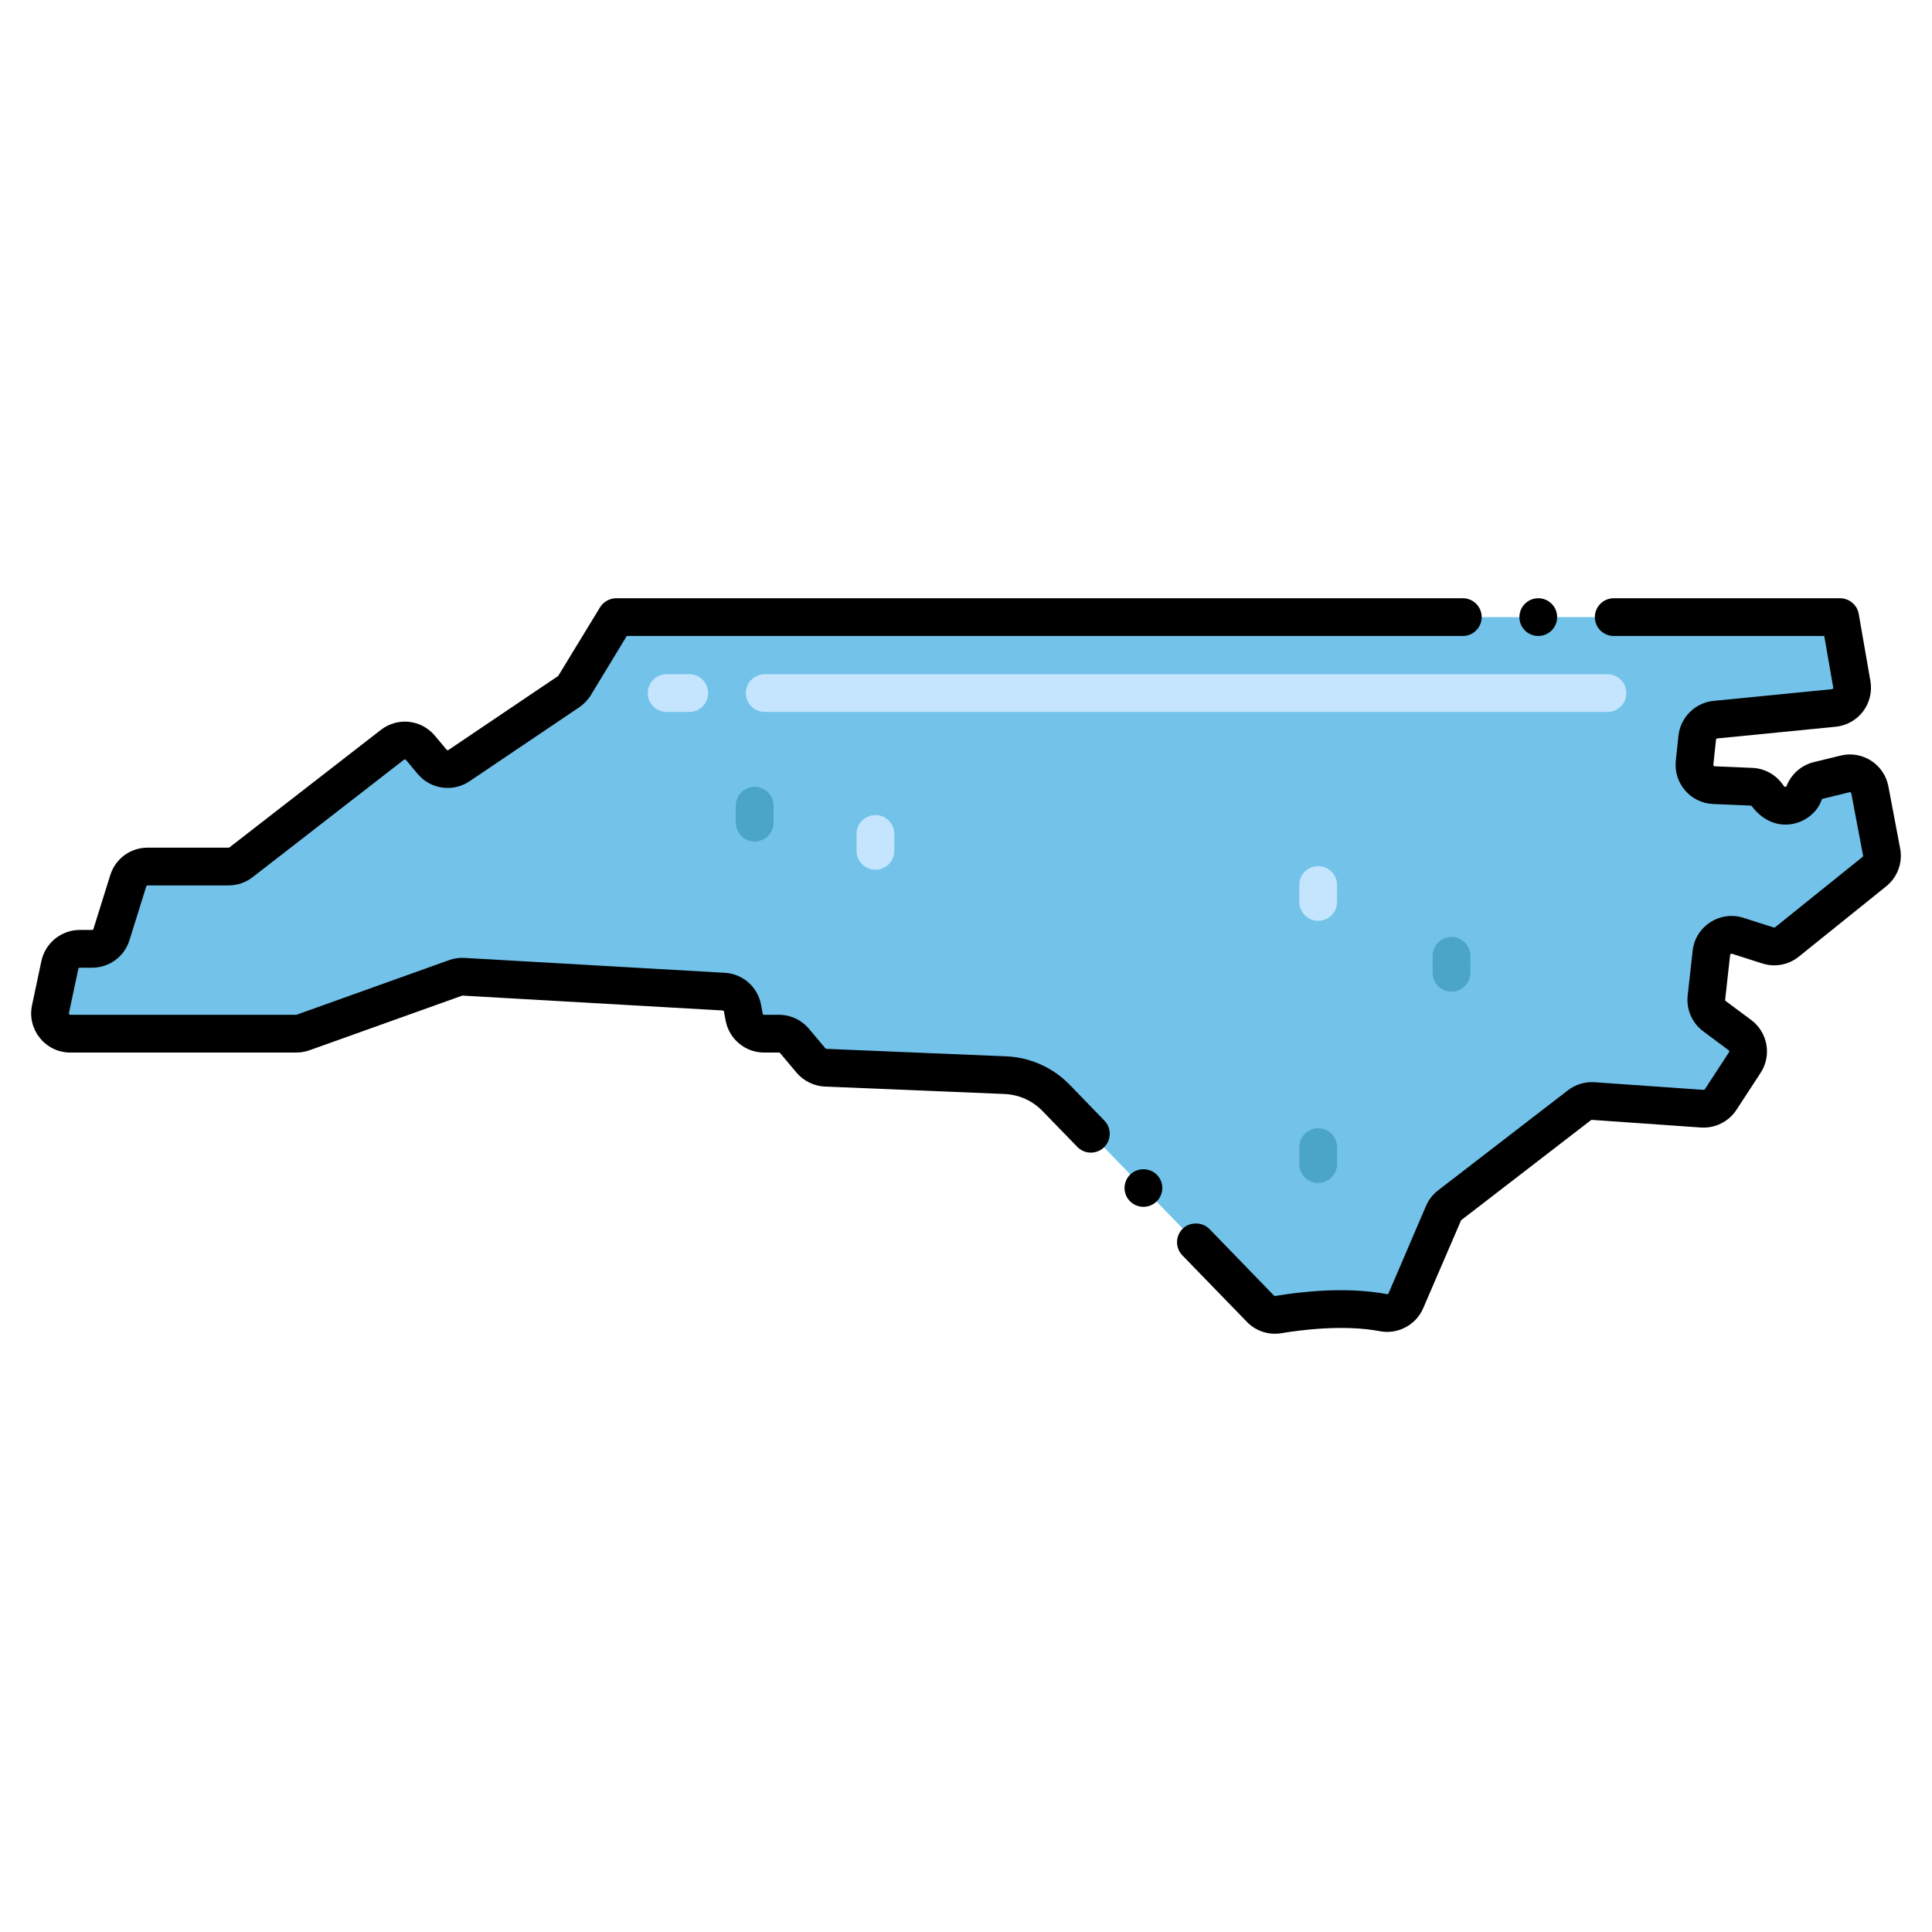 <svg id="Layer_1" height="512" viewBox="0 0 256 256" width="512" xmlns="http://www.w3.org/2000/svg"><g><g><path d="m243.83 81.769h-162.187l-5.486 9.036c-.202.332-.473.616-.795.834l-14.539 9.806c-1.142.77-2.681.553-3.565-.503l-1.552-1.853c-.928-1.109-2.567-1.285-3.71-.398l-20.055 15.565c-.472.366-1.051.565-1.648.565h-10.731c-1.176 0-2.215.764-2.566 1.886l-2.228 7.13c-.351 1.122-1.39 1.886-2.566 1.886h-1.638c-1.27 0-2.366.888-2.63 2.131l-1.245 5.867c-.355 1.672.921 3.246 2.63 3.246h29.946c.309 0 .616-.053.907-.158l20.171-7.231c.34-.122.7-.174 1.061-.153l34.493 1.971c1.234.071 2.261.974 2.489 2.189l.223 1.19c.238 1.272 1.349 2.193 2.642 2.193h1.968c.794 0 1.547.351 2.058.959l2.18 2.594c.486.578 1.192.925 1.946.957l23.79.989c2.56.106 4.982 1.192 6.765 3.032l27.055 27.914c.614.633 1.498.928 2.368.781 2.662-.45 8.747-1.248 13.966-.25 1.229.235 2.45-.435 2.943-1.585l4.962-11.578c.181-.422.467-.79.83-1.07l17.206-13.26c.521-.402 1.172-.598 1.829-.552l14.442 1.011c.972.068 1.906-.396 2.439-1.212l3.205-4.908c.777-1.19.494-2.779-.647-3.627l-3.376-2.511c-.767-.57-1.173-1.505-1.068-2.454l.659-5.935c.188-1.688 1.874-2.781 3.491-2.264l4.012 1.284c.86.275 1.801.1 2.505-.466l11.587-9.326c.773-.622 1.14-1.619.956-2.594l-1.559-8.239c-.286-1.514-1.783-2.478-3.28-2.112l-3.555.869c-.852.208-1.548.818-1.867 1.635l-.002.006c-.764 1.96-3.381 2.323-4.649.645l-.294-.389c-.484-.64-1.229-1.031-2.031-1.065l-4.983-.21c-1.551-.065-2.725-1.427-2.56-2.971l.354-3.318c.135-1.267 1.141-2.265 2.409-2.39l15.689-1.549c1.555-.154 2.652-1.596 2.384-3.136z" fill="#72c2e9"/></g><g><path d="m174.667 122.015c-1.381 0-2.5-1.119-2.5-2.5v-2.25c0-1.381 1.119-2.5 2.5-2.5s2.5 1.119 2.5 2.5v2.25c0 1.381-1.119 2.5-2.5 2.5z" fill="#c5e5fe"/></g><g><path d="m116 115.248c-1.381 0-2.5-1.119-2.5-2.5v-2.25c0-1.381 1.119-2.5 2.5-2.5s2.5 1.119 2.5 2.5v2.25c0 1.381-1.119 2.5-2.5 2.5z" fill="#c5e5fe"/></g><g><path d="m192.333 131.402c-1.381 0-2.5-1.119-2.5-2.5v-2.25c0-1.381 1.119-2.5 2.5-2.5s2.5 1.119 2.5 2.5v2.25c0 1.381-1.119 2.5-2.5 2.5z" fill="#4ba5c8"/></g><g><path d="m100 111.505c-1.381 0-2.5-1.119-2.5-2.5v-2.25c0-1.381 1.119-2.5 2.5-2.5s2.5 1.119 2.5 2.5v2.25c0 1.381-1.119 2.5-2.5 2.5z" fill="#4ba5c8"/></g><g><path d="m174.667 156.75c-1.381 0-2.5-1.119-2.5-2.5v-2.25c0-1.381 1.119-2.5 2.5-2.5s2.5 1.119 2.5 2.5v2.25c0 1.381-1.119 2.5-2.5 2.5z" fill="#4ba5c8"/></g><g><path d="m213 94.337h-111.667c-1.381 0-2.5-1.119-2.5-2.5s1.119-2.5 2.5-2.5h111.667c1.381 0 2.5 1.119 2.5 2.5s-1.119 2.5-2.5 2.5zm-121.667 0h-3c-1.381 0-2.5-1.119-2.5-2.5s1.119-2.5 2.5-2.5h3c1.381 0 2.5 1.119 2.5 2.5s-1.119 2.5-2.5 2.5z" fill="#c5e5fe"/></g><path d="m229.501 126.38 4.012 1.283c1.665.534 3.473.197 4.835-.899l11.588-9.326c1.494-1.203 2.201-3.122 1.844-5.007l-1.559-8.238c-.55-2.912-3.44-4.782-6.33-4.076l-3.554.869c-1.643.401-2.989 1.581-3.603 3.157-.003.006-.006.013-.008.02-.051.117-.222.154-.323.027l-.29-.384c-.938-1.242-2.368-1.992-3.922-2.057l-4.983-.21c-.021-.001-.082-.003-.136-.065-.053-.062-.047-.123-.044-.142l.354-3.319c.009-.088.08-.157.169-.166l15.688-1.55c1.431-.142 2.75-.878 3.621-2.022.87-1.145 1.228-2.613.981-4.03l-1.549-8.903c-.193-1.135-1.224-2.071-2.463-2.071h-30c-1.38 0-2.5 1.12-2.5 2.5s1.12 2.5 2.5 2.5h27.897l1.188 6.831c.003.021.014.082-.036.146-.049.065-.11.071-.132.073l-15.688 1.55c-2.436.24-4.392 2.181-4.65 4.612l-.354 3.319c-.315 2.977 1.951 5.606 4.941 5.733l4.985.21c.056.002.106.028.144.077 3.206 4.235 8.206 2.32 9.271-.874.024-.053.07-.092.127-.105l3.554-.869c.106-.027.211.044.231.148l1.559 8.238c.013.068-.014.139-.067.183l-11.587 9.325c-.05.039-.114.052-.177.033l-4.012-1.283c-3.12-1.001-6.377 1.112-6.737 4.368l-.659 5.935c-.203 1.825.586 3.641 2.061 4.736l3.377 2.512c.079.059.099.17.045.253l-3.205 4.907c-.038.059-.118.092-.171.086l-14.442-1.012c-1.276-.087-2.521.29-3.529 1.066l-17.204 13.259c-.701.539-1.256 1.254-1.604 2.067l-4.962 11.577c-.033.077-.11.123-.176.115-5.485-1.049-11.66-.3-14.851.24-.056.008-.111-.012-.155-.055-.001-.001-.002-.002-.003-.003l-8.55-8.82c-.93-.95-2.57-.979-3.53-.05-.989.96-1.02 2.54-.06 3.54l8.532 8.791c.006.007.01.015.017.021 1.148 1.185 2.839 1.797 4.58 1.506 2.304-.39 8.19-1.197 13.08-.259 2.356.443 4.758-.835 5.71-3.057l5.021-11.652 17.206-13.261c.036-.026.081-.05.127-.038l14.444 1.012c1.873.124 3.677-.768 4.704-2.339l3.205-4.908c1.497-2.293.949-5.368-1.248-7l-3.376-2.511c-.054-.04-.082-.105-.075-.172l.659-5.935c.018-.129.146-.192.247-.157z"/><path d="m9.319 139.468h29.946c.599 0 1.188-.103 1.751-.305l20.245-7.242 34.493 1.971c.086.005.158.067.174.153l.223 1.19c.459 2.452 2.604 4.232 5.1 4.232h1.968c.056 0 .108.024.145.067l2.18 2.594c.953 1.134 2.357 1.79 3.756 1.851.005 0 .007-.004.01-.005.439.01 23.328.966 23.78.985 1.93.08 3.729.89 5.07 2.28l4.59 4.729c1 1.022 2.57.986 3.54.061.99-.961 1.01-2.551.05-3.54l-4.58-4.73c-2.24-2.31-5.25-3.66-8.46-3.79l-23.784-.99c-.003 0-.006-.001-.009-.001-.053-.002-.102-.026-.136-.066l-2.179-2.593c-.988-1.177-2.436-1.852-3.973-1.852h-1.968c-.091 0-.168-.064-.186-.154l-.223-1.189c-.44-2.352-2.416-4.089-4.804-4.225l-34.493-1.971c-.697-.041-1.384.06-2.046.296l-20.234 7.243h-29.946c-.123 0-.21-.11-.184-.228l1.244-5.867c.019-.088.095-.149.185-.149h1.638c2.281 0 4.271-1.463 4.952-3.641l2.228-7.131c.025-.079.097-.132.18-.132h10.732c1.144 0 2.273-.387 3.181-1.09l20.055-15.565c.081-.061.194-.05.26.028l1.552 1.854c1.711 2.043 4.668 2.459 6.879.97l14.542-9.808c.617-.418 1.146-.974 1.53-1.606l4.757-7.834h110.78c1.38 0 2.5-1.12 2.5-2.5s-1.12-2.5-2.5-2.5h-112.19c-.887 0-1.724.518-2.133 1.202l-5.542 9.096-14.538 9.805c-.08.056-.188.039-.251-.034l-1.551-1.854c-1.799-2.15-4.945-2.488-7.16-.769l-20.053 15.563c-.034.026-.076.041-.118.041h-10.732c-2.282 0-4.272 1.464-4.952 3.641l-2.228 7.13c-.025.079-.098.133-.18.133h-1.638c-2.435 0-4.57 1.729-5.076 4.111l-1.245 5.868c-.684 3.233 1.781 6.267 5.076 6.267z"/><circle cx="203.83" cy="81.77" r="2.5"/><path d="m149.77 155.62c-.989.96-1.02 2.54-.06 3.529 1.006 1.028 2.579.982 3.54.061 1.017-.996.995-2.575.05-3.54-.93-.96-2.571-.981-3.53-.05z"/></g></svg>